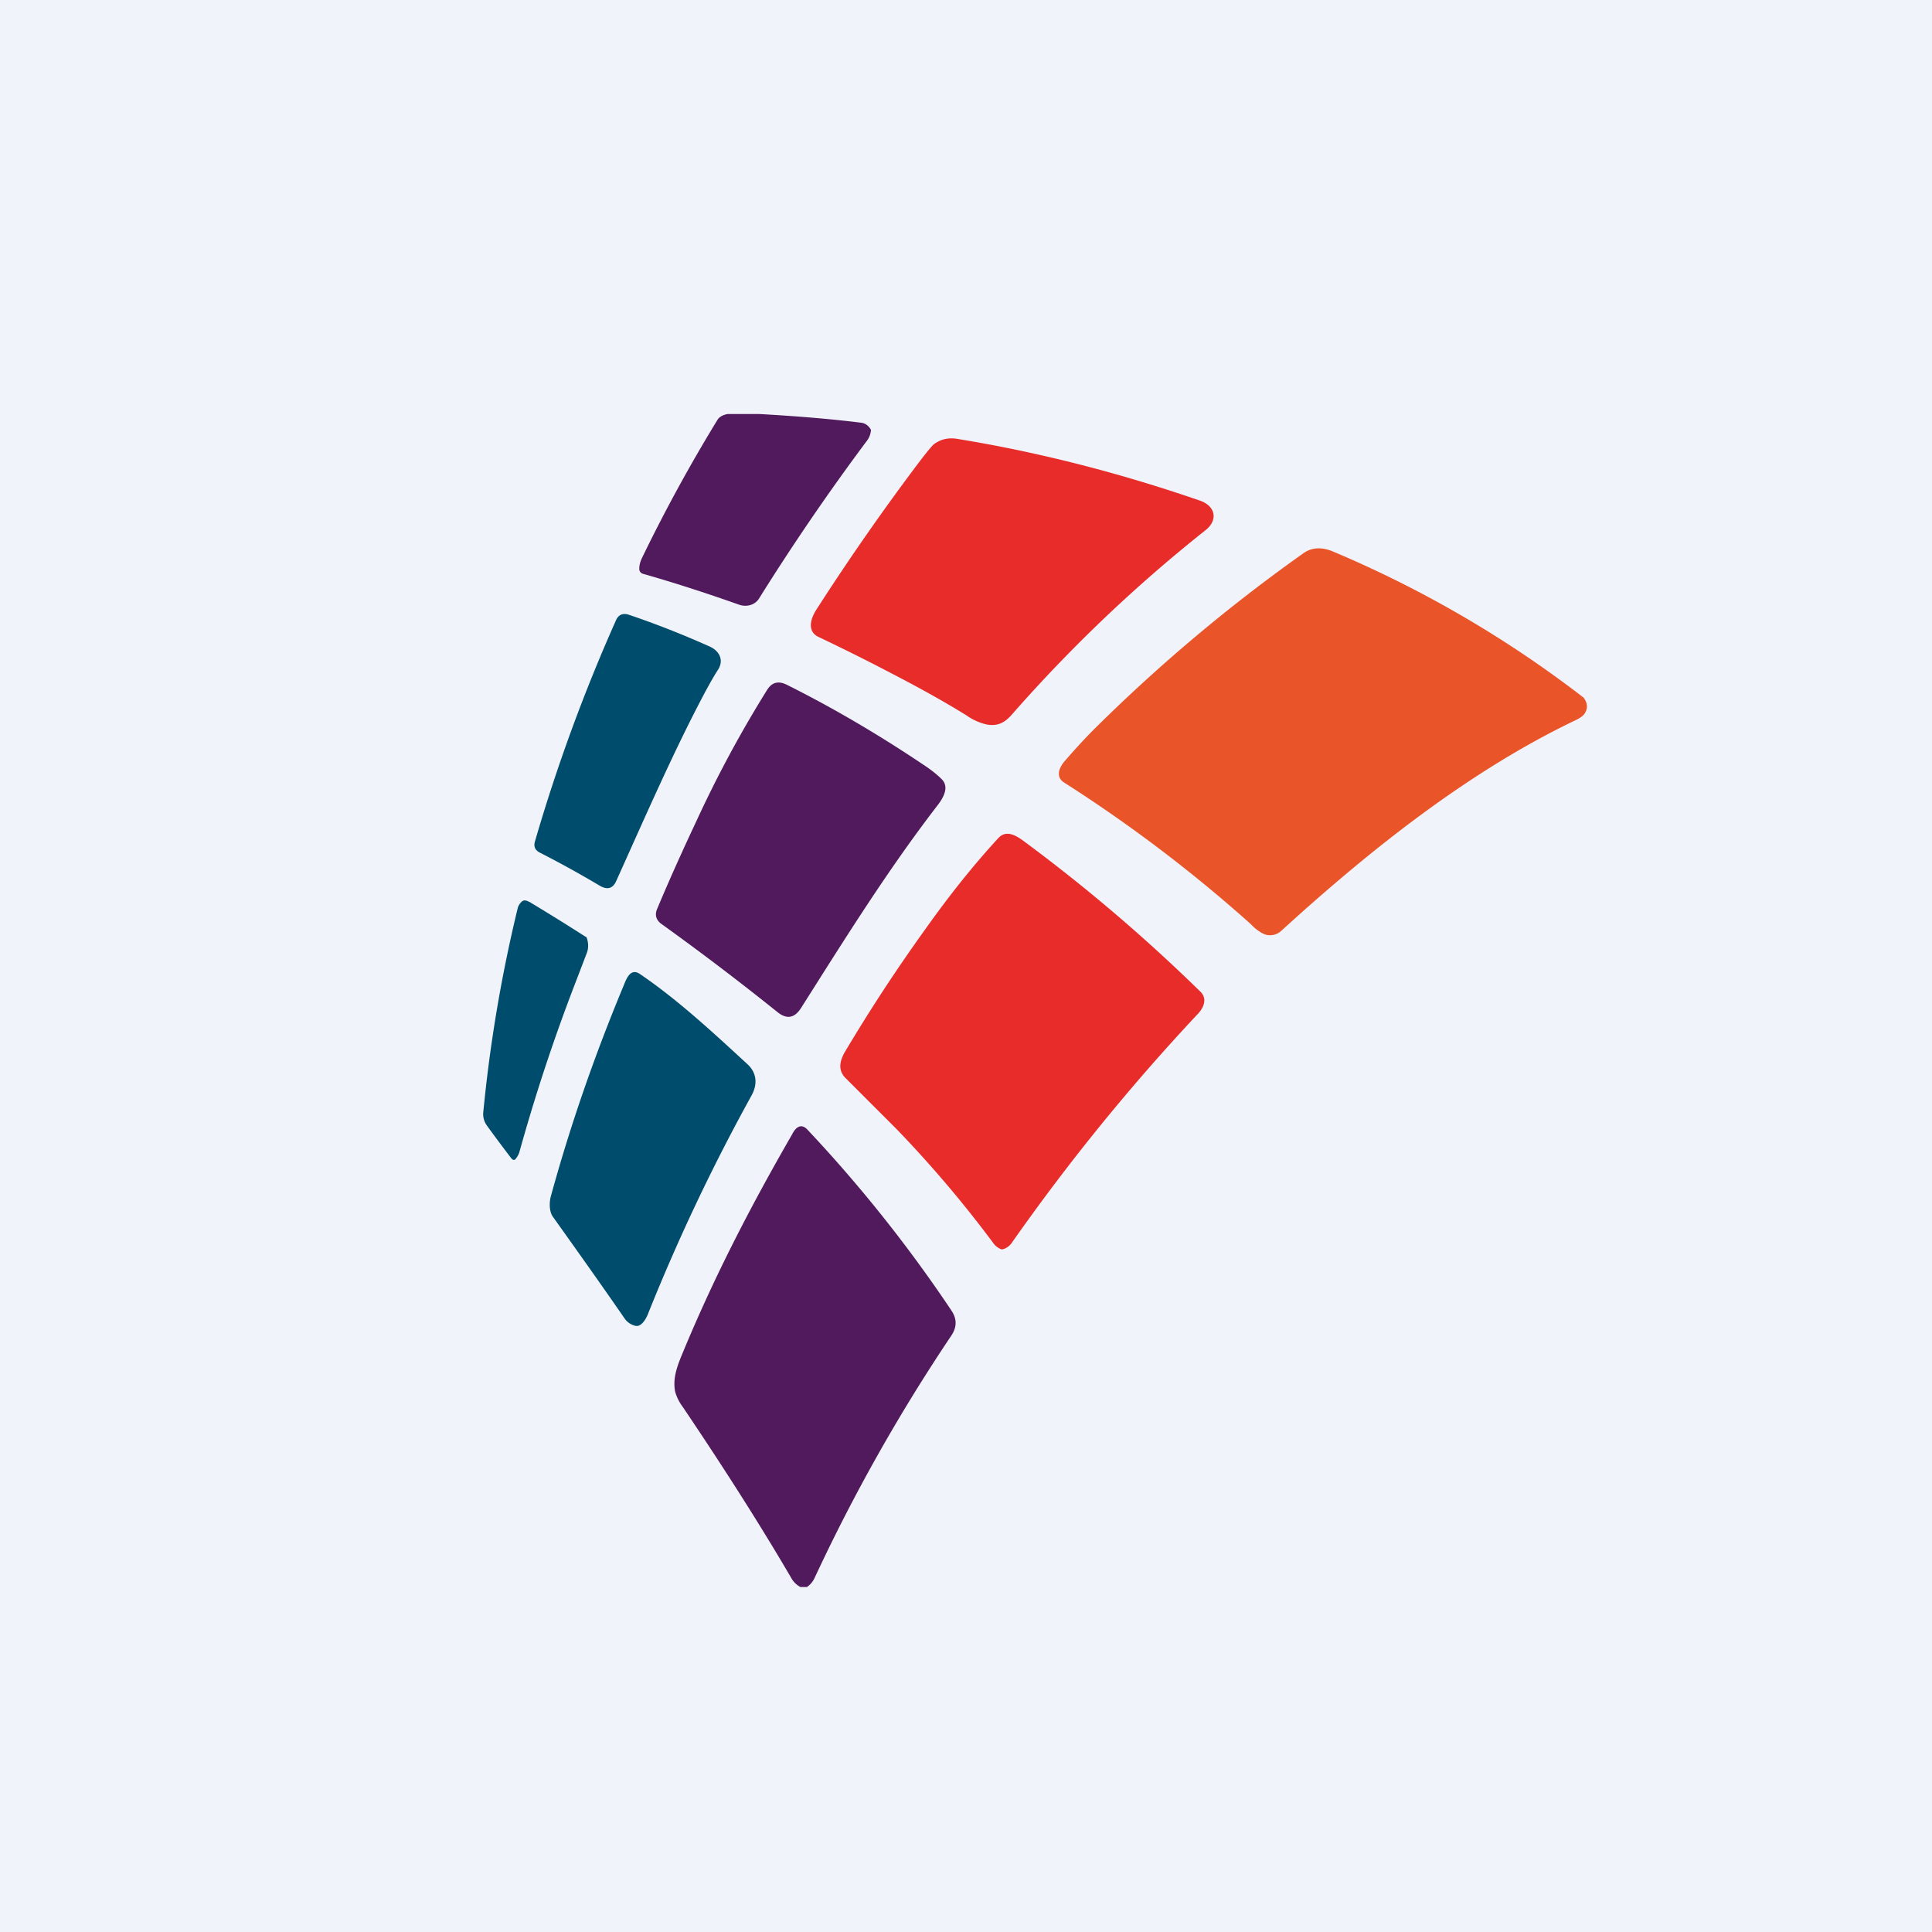 <!-- by TradingView --><svg width="56" height="56" viewBox="0 0 56 56" xmlns="http://www.w3.org/2000/svg"><path fill="#F0F3FA" d="M0 0h56v56H0z"/><path d="M21.08 12H22c1.07.06 2.05.14 2.94.25.13.01.23.08.3.2a.1.1 0 0 1 0 .06.57.57 0 0 1-.1.25A66.86 66.86 0 0 0 22 17.35c-.12.19-.36.25-.57.18-.99-.35-1.92-.65-2.8-.9a.15.15 0 0 1-.07-.05.14.14 0 0 1-.03-.1c0-.1.03-.2.07-.29a46.6 46.6 0 0 1 2.19-4.01c.05-.09.15-.15.3-.18Z" fill="#511A5D"/><path d="M25.94 19.57a61.1 61.1 0 0 0-2.22-1.11c-.34-.17-.22-.54-.05-.8a69.08 69.08 0 0 1 3.02-4.33c.21-.27.34-.43.4-.47.19-.13.4-.18.65-.14 2.34.38 4.69.98 7.04 1.79.46.16.53.57.16.86a42.97 42.97 0 0 0-5.6 5.33c-.2.23-.4.36-.74.3a1.64 1.64 0 0 1-.58-.26c-.4-.25-1.08-.65-2.08-1.17Z" fill="#E82C2A"/><path d="M38.6 15.97a32.6 32.6 0 0 1 7.3 4.25c.1.13.13.27.06.41-.04.1-.14.17-.28.24-3.04 1.45-5.9 3.7-8.53 6.1a.48.48 0 0 1-.5.11 1.21 1.21 0 0 1-.38-.28 41.88 41.88 0 0 0-5.43-4.12c-.26-.17-.13-.45.03-.63.27-.31.55-.62.85-.92a48.06 48.06 0 0 1 6.04-5.08c.24-.18.52-.2.84-.08Z" fill="#EA5429"/><path d="M20.47 20c-.92 1.72-1.77 3.68-2.61 5.54-.1.22-.26.26-.48.13-.59-.35-1.17-.67-1.74-.96-.13-.07-.17-.17-.14-.3a50.1 50.1 0 0 1 2.35-6.42c.07-.17.2-.23.38-.17.8.27 1.58.58 2.34.92.27.12.42.38.25.66-.13.2-.24.4-.35.6Z" fill="#004C6C"/><path d="M19.05 26.34c.36-.86.75-1.72 1.14-2.55a34.1 34.1 0 0 1 2.05-3.8c.14-.22.33-.26.57-.14 1.4.7 2.75 1.5 4.08 2.4.17.12.3.23.4.33.24.23.05.55-.12.77-1.44 1.87-2.66 3.83-3.94 5.85-.18.29-.4.37-.69.14a79.56 79.56 0 0 0-3.37-2.56c-.15-.11-.2-.26-.12-.44Z" fill="#511A5D"/><path d="M24.51 31.25c-.23-.23-.17-.5-.02-.76a48.9 48.9 0 0 1 2.34-3.57c.71-1 1.41-1.87 2.1-2.62.22-.25.5-.1.73.07a48.92 48.92 0 0 1 5.12 4.36c.24.22.1.5-.08.68a60.3 60.3 0 0 0-5.37 6.61.47.47 0 0 1-.26.19.1.1 0 0 1-.05 0 .5.5 0 0 1-.23-.18 33.85 33.85 0 0 0-2.8-3.3l-1.48-1.48Z" fill="#E82C2A"/><path d="M16.65 28.56a52.97 52.97 0 0 0-1.6 4.85.6.6 0 0 1-.08.15c-.05.08-.1.08-.16 0a40.5 40.5 0 0 1-.7-.94.56.56 0 0 1-.1-.4c.2-2.06.54-4.01.99-5.87.02-.1.07-.17.14-.23l.04-.02h.03c.06 0 .1.03.15.05a68.6 68.6 0 0 1 1.61 1c.02 0 .03.02.04.04.05.15.05.3 0 .43l-.36.94ZM18.08 28.56c.08-.2.2-.52.48-.32 1.1.75 2.11 1.69 3.12 2.62.26.25.28.58.1.9a56.6 56.6 0 0 0-3 6.33c-.05.13-.19.38-.36.34a.52.52 0 0 1-.32-.22c-.76-1.1-1.46-2.08-2.08-2.95-.1-.15-.1-.39-.06-.56.56-2.05 1.27-4.1 2.12-6.14Z" fill="#004C6C"/><path d="M23.4 46h-.2a.65.65 0 0 1-.27-.27c-.9-1.54-1.96-3.2-3.14-4.95a1.34 1.34 0 0 1-.22-.44c-.08-.4.07-.77.22-1.13.91-2.2 1.97-4.25 3.17-6.33.1-.2.26-.34.45-.13a40.51 40.51 0 0 1 4.17 5.24c.16.24.16.48-.01.73a51.8 51.8 0 0 0-3.96 7.02.64.64 0 0 1-.22.26Z" fill="#511A5D"/></svg>
